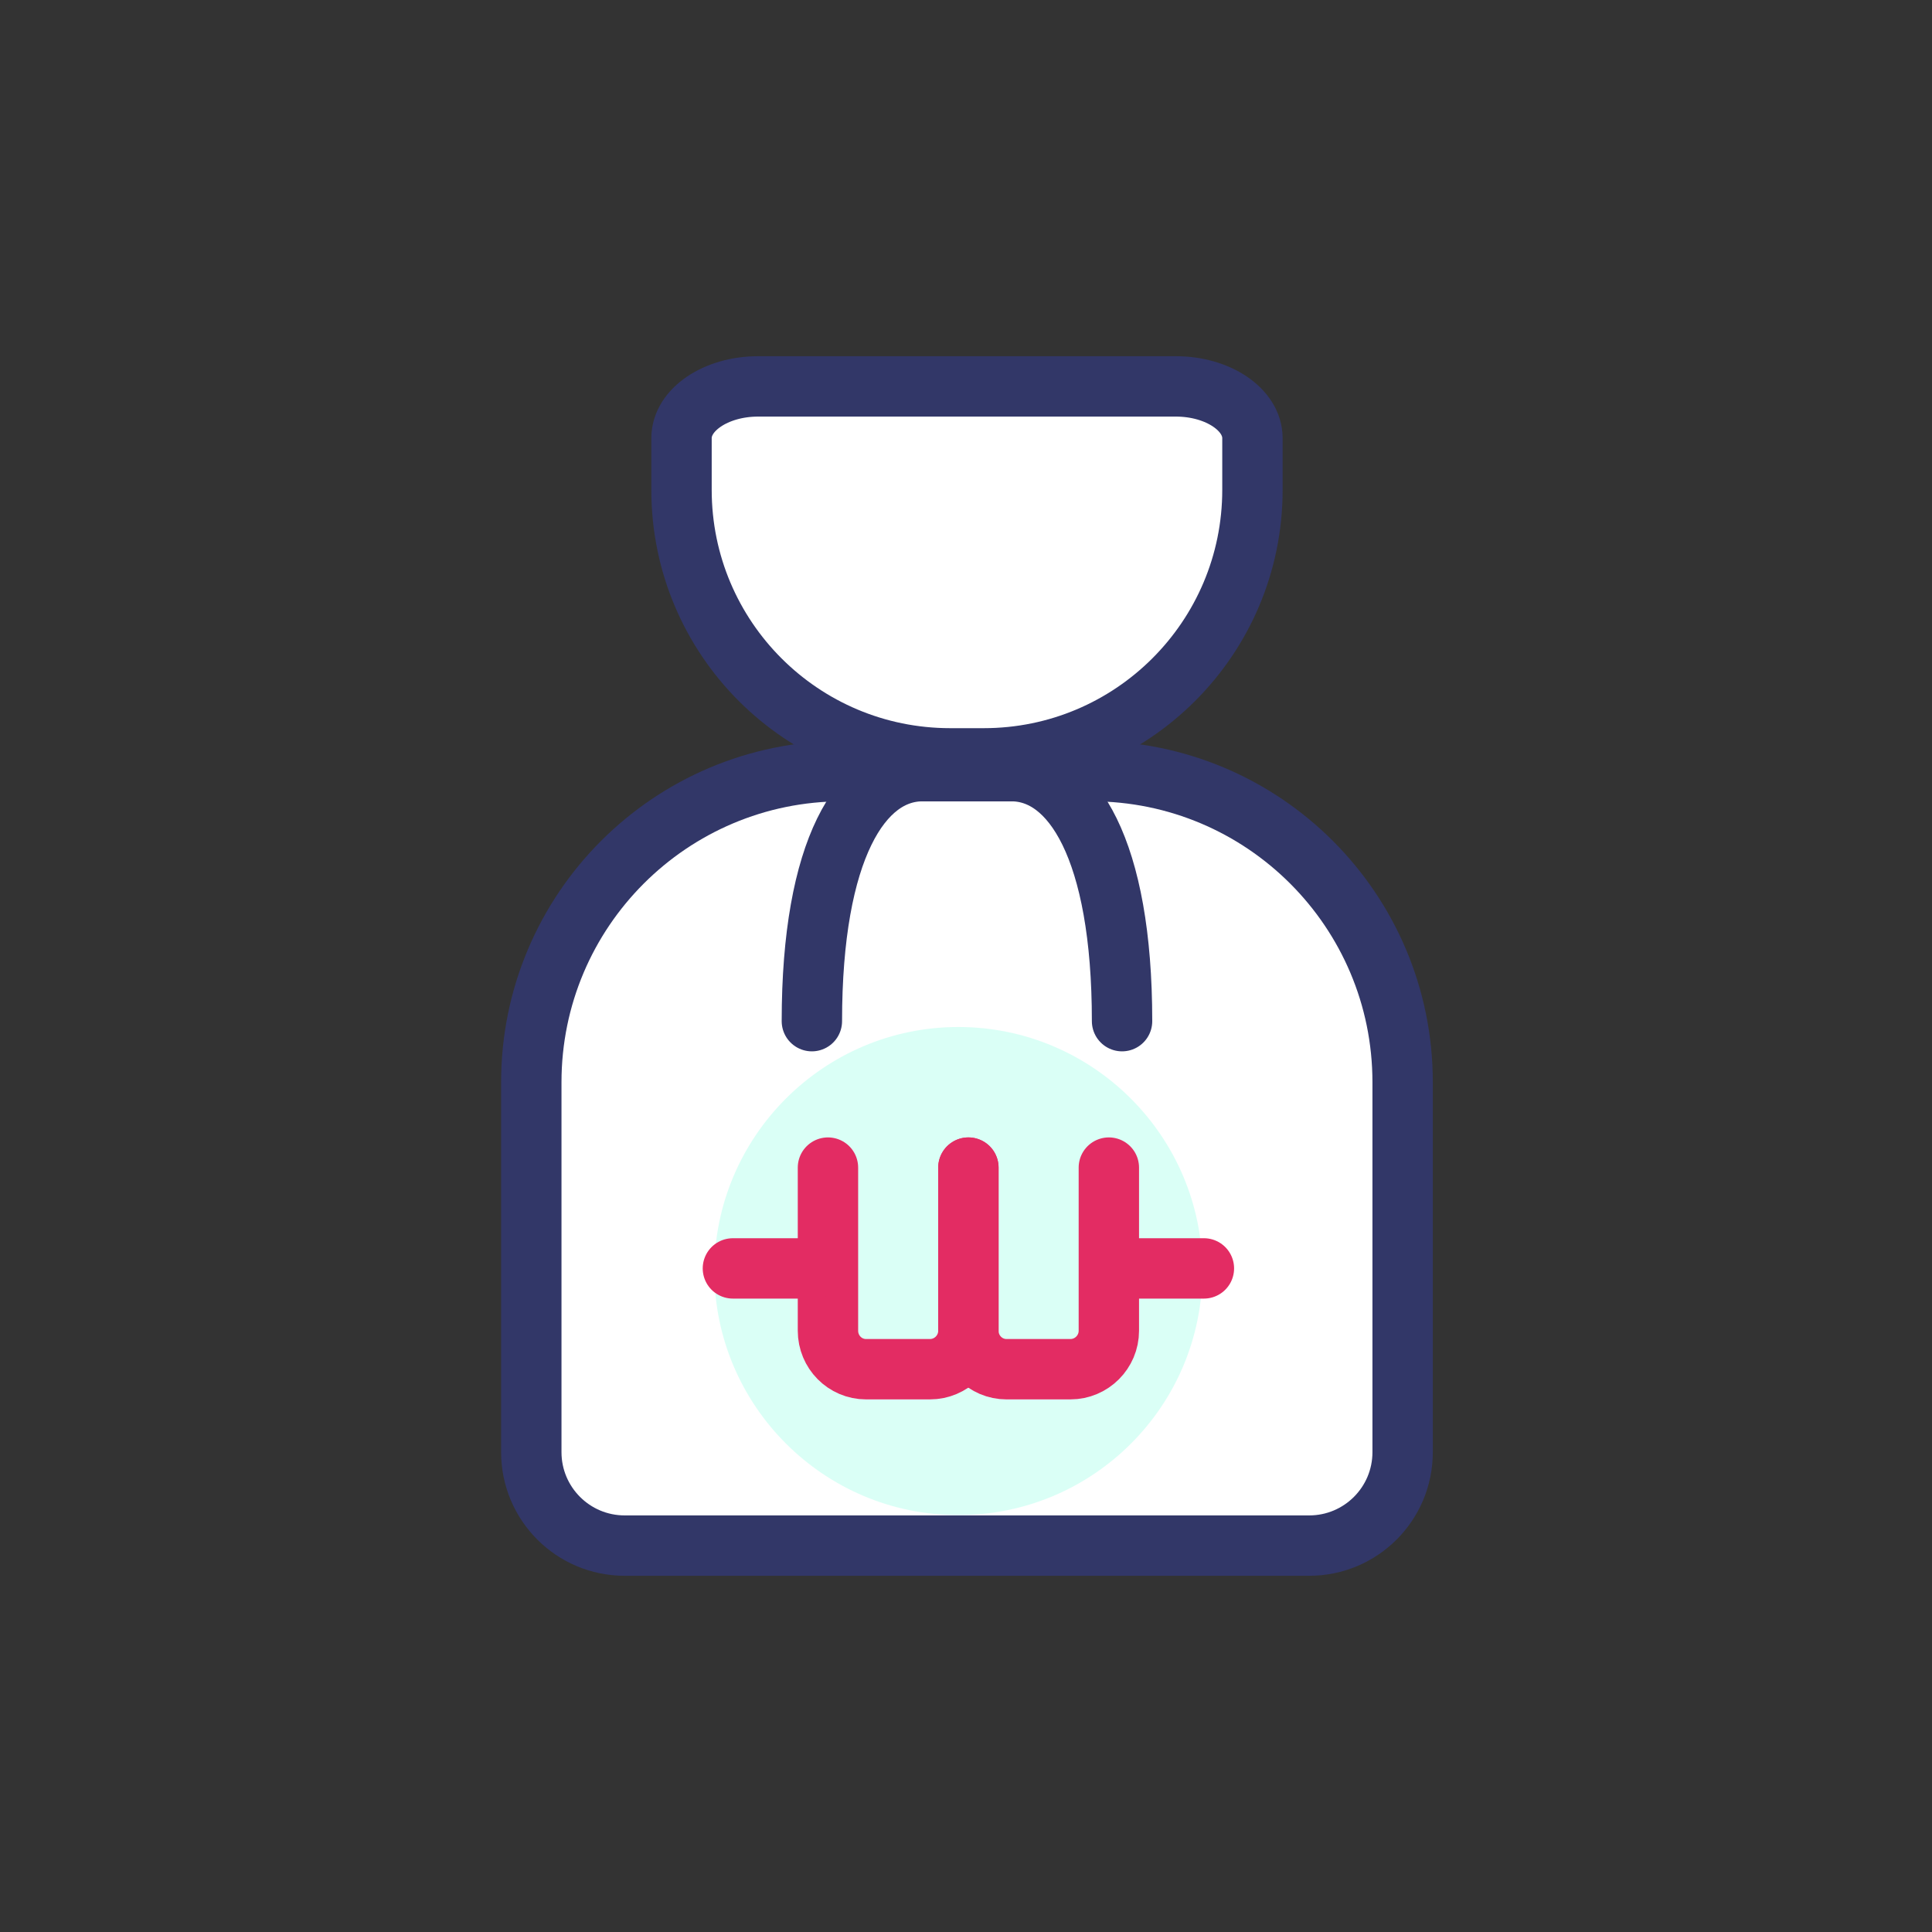 <svg width="80" height="80" viewBox="0 0 80 80" fill="none" xmlns="http://www.w3.org/2000/svg">
<rect x="0" y="0" width="80" height="80" fill="#333333" stroke="none"/>
<path d="M45.188 31.931H34.882C27.766 31.931 22 37.697 22 44.813V60.13C22 62.264 23.727 64 25.869 64H54.211C56.344 64 58.08 62.273 58.08 60.13V44.813C58.08 37.697 52.314 31.931 45.198 31.931H45.188Z" fill="white" stroke="#323768" stroke-width="2.5" stroke-linecap="round" stroke-linejoin="round"/>
<path opacity="0.5" d="M49.789 52.632C49.789 58.227 45.255 62.737 39.684 62.737C34.113 62.737 29.579 58.203 29.579 52.632C29.579 47.06 34.113 42.526 39.684 42.526C45.255 42.526 49.789 47.06 49.789 52.632Z" fill="#B7FFEE"/>
<path d="M46.462 42.284C46.462 35.168 44.405 31.931 41.876 31.931H38.205C35.666 31.931 33.618 35.168 33.618 42.284" stroke="#323768" stroke-width="2.5" stroke-linecap="round" stroke-linejoin="round"/>
<path d="M48.69 16H31.39C29.645 16 28.22 16.963 28.22 18.142V20.285C28.22 26.429 33.203 31.402 39.346 31.402H40.734C46.878 31.402 51.861 26.419 51.861 20.285V18.142C51.861 16.963 50.436 16 48.69 16Z" fill="white" stroke="#323768" stroke-width="2.5" stroke-linecap="round" stroke-linejoin="round"/>
<path d="M40.099 48.348V55.104C40.099 55.981 39.385 56.696 38.508 56.696H35.863C34.986 56.696 34.284 55.981 34.284 55.104V48.348" stroke="#E32C63" stroke-width="2.5" stroke-linecap="round" stroke-linejoin="round"/>
<path d="M45.915 48.348V55.104C45.915 55.981 45.201 56.696 44.324 56.696H41.679C40.801 56.696 40.099 55.981 40.099 55.104V48.348" stroke="#E32C63" stroke-width="2.5" stroke-linecap="round" stroke-linejoin="round"/>
<path d="M33.719 52.522H30.348" stroke="#E32C63" stroke-width="2.5" stroke-linecap="round" stroke-linejoin="round"/>
<path d="M49.851 52.522H46.479" stroke="#E32C63" stroke-width="2.5" stroke-linecap="round" stroke-linejoin="round"/>
</svg>
